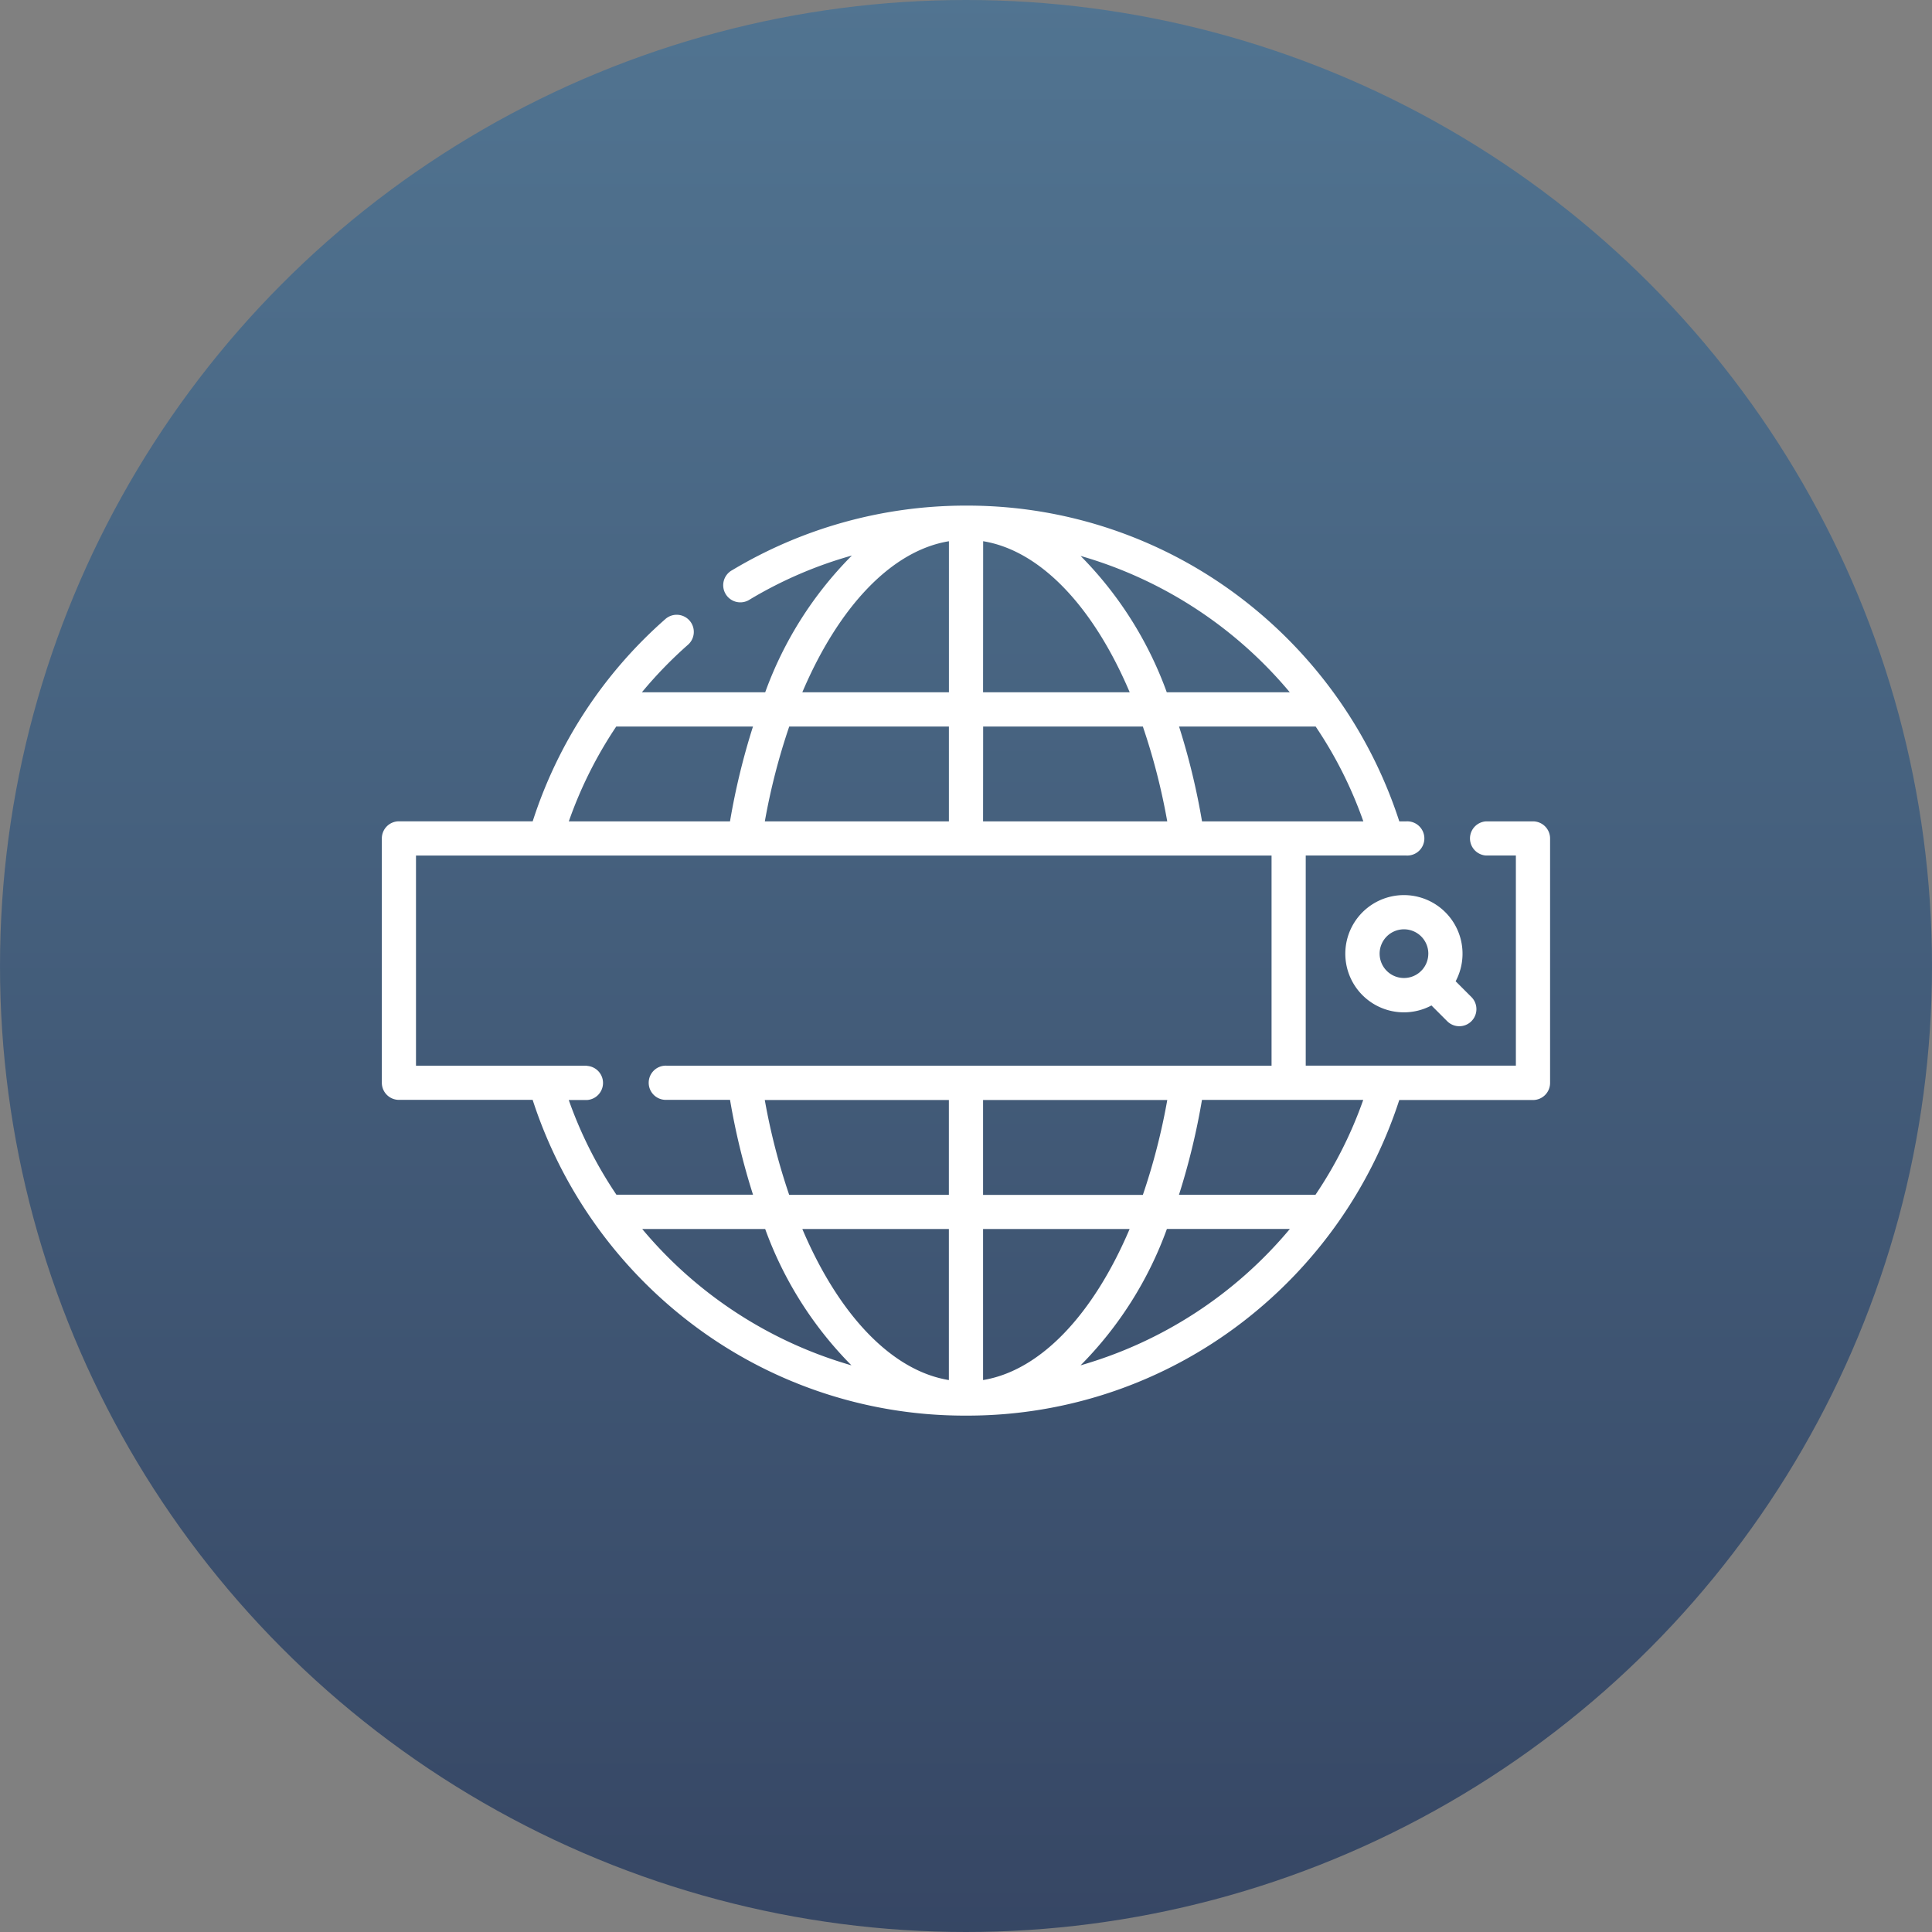 <svg xmlns="http://www.w3.org/2000/svg" xmlns:xlink="http://www.w3.org/1999/xlink" width="73.548" height="73.548" viewBox="0 0 73.548 73.548">
  <rect x="0" y="0" width="73.548" height="73.548" fill="#808080" stroke="none"/>
  <defs>
    <linearGradient id="linear-gradient" x1="0.5" x2="0.5" y2="1.447" gradientUnits="objectBoundingBox">
      <stop offset="0" stop-color="#517491"/>
      <stop offset="1" stop-color="#2a3250"/>
    </linearGradient>
  </defs>
  <g id="En_ligne" data-name="En ligne" transform="translate(5815.323 -2002)">
    <g id="Groupe_2901" data-name="Groupe 2901" transform="translate(-5815.323 2002)">
      <circle id="Ellipse_56" data-name="Ellipse 56" cx="36.774" cy="36.774" r="36.774" transform="translate(0 0)" fill="url(#linear-gradient)"/>
    </g>
    <g id="web-search-engine" transform="translate(-5800.787 1964.676)">
      <g id="Groupe_2895" data-name="Groupe 2895" transform="translate(0 56.571)">
        <path id="Tracé_3429" data-name="Tracé 3429" d="M422.248,229.518a2.23,2.23,0,0,0,3.279,1.969l.6.6a.651.651,0,0,0,.921-.921l-.6-.6a2.231,2.231,0,1,0-4.2-1.048Zm3.159,0a.923.923,0,0,1-.248.629l-.027.024-.024.027a.927.927,0,1,1,.3-.68Z" transform="translate(-385.57 -212.458)" fill="#fff"/>
        <path id="Tracé_3430" data-name="Tracé 3430" d="M43.823,68.592H42.039a.651.651,0,0,0,0,1.3h1.132v8h-8v-8H39a.651.651,0,1,0,0-1.3h-.267a17.468,17.468,0,0,0-5.964-8.454,17.165,17.165,0,0,0-10.427-3.566c-.074,0,0,0-.208,0a17.309,17.309,0,0,0-8.795,2.456.652.652,0,1,0,.67,1.117,15.922,15.922,0,0,1,3.885-1.673,14.243,14.243,0,0,0-3.3,5.206H9.9a16.119,16.119,0,0,1,1.755-1.81.651.651,0,0,0-.861-.978,17.284,17.284,0,0,0-5.051,7.7H.651A.651.651,0,0,0,0,69.243v9.3a.651.651,0,0,0,.651.651h5.09a17.468,17.468,0,0,0,5.964,8.454,17.165,17.165,0,0,0,10.427,3.566c.034,0,.051,0,.208,0A17.165,17.165,0,0,0,32.768,87.65,17.468,17.468,0,0,0,38.732,79.2h5.09a.651.651,0,0,0,.651-.651v-9.3A.651.651,0,0,0,43.823,68.592Zm-9.3,0h-3.3a26.442,26.442,0,0,0-.875-3.611h5.2a15.816,15.816,0,0,1,1.816,3.611Zm-19.943,0a24.435,24.435,0,0,1,.929-3.611h6.078v3.611Zm8.311-3.611h6.079a24.446,24.446,0,0,1,.929,3.611H22.888Zm0-7.054c2.187.357,4.2,2.5,5.579,5.751H22.888Zm11.673,5.751H29.881A14.272,14.272,0,0,0,26.6,58.487a16.216,16.216,0,0,1,7.964,5.191Zm-12.976-5.75v5.75H16.007C17.389,60.426,19.4,58.288,21.586,57.928ZM8.924,64.981h5.205a26.438,26.438,0,0,0-.875,3.611H7.118A15.929,15.929,0,0,1,8.924,64.981ZM7.806,77.893H1.3v-8H33.87v8H10.846a.651.651,0,1,0,0,1.3h2.409a26.441,26.441,0,0,0,.875,3.611h-5.2A15.816,15.816,0,0,1,7.116,79.2h.689a.651.651,0,0,0,0-1.3Zm13.78,6.217v5.751c-2.187-.357-4.2-2.5-5.579-5.751Zm-6.079-1.3a24.447,24.447,0,0,1-.929-3.611h7.008v3.611Zm7.381,7.053V84.11h5.579C27.085,87.362,25.076,89.5,22.888,89.86Zm0-7.053V79.2H29.9a24.435,24.435,0,0,1-.929,3.611H22.888ZM9.912,84.11h4.681A14.272,14.272,0,0,0,17.877,89.3,16.216,16.216,0,0,1,9.912,84.11ZM26.6,89.3a14.266,14.266,0,0,0,3.286-5.192h4.681A16.215,16.215,0,0,1,26.6,89.3Zm8.946-6.494h-5.2a26.438,26.438,0,0,0,.875-3.611h6.139A15.818,15.818,0,0,1,35.542,82.807Z" transform="translate(0 -56.571)" fill="#fff"/>
      </g>
    </g>
  </g>
</svg>
